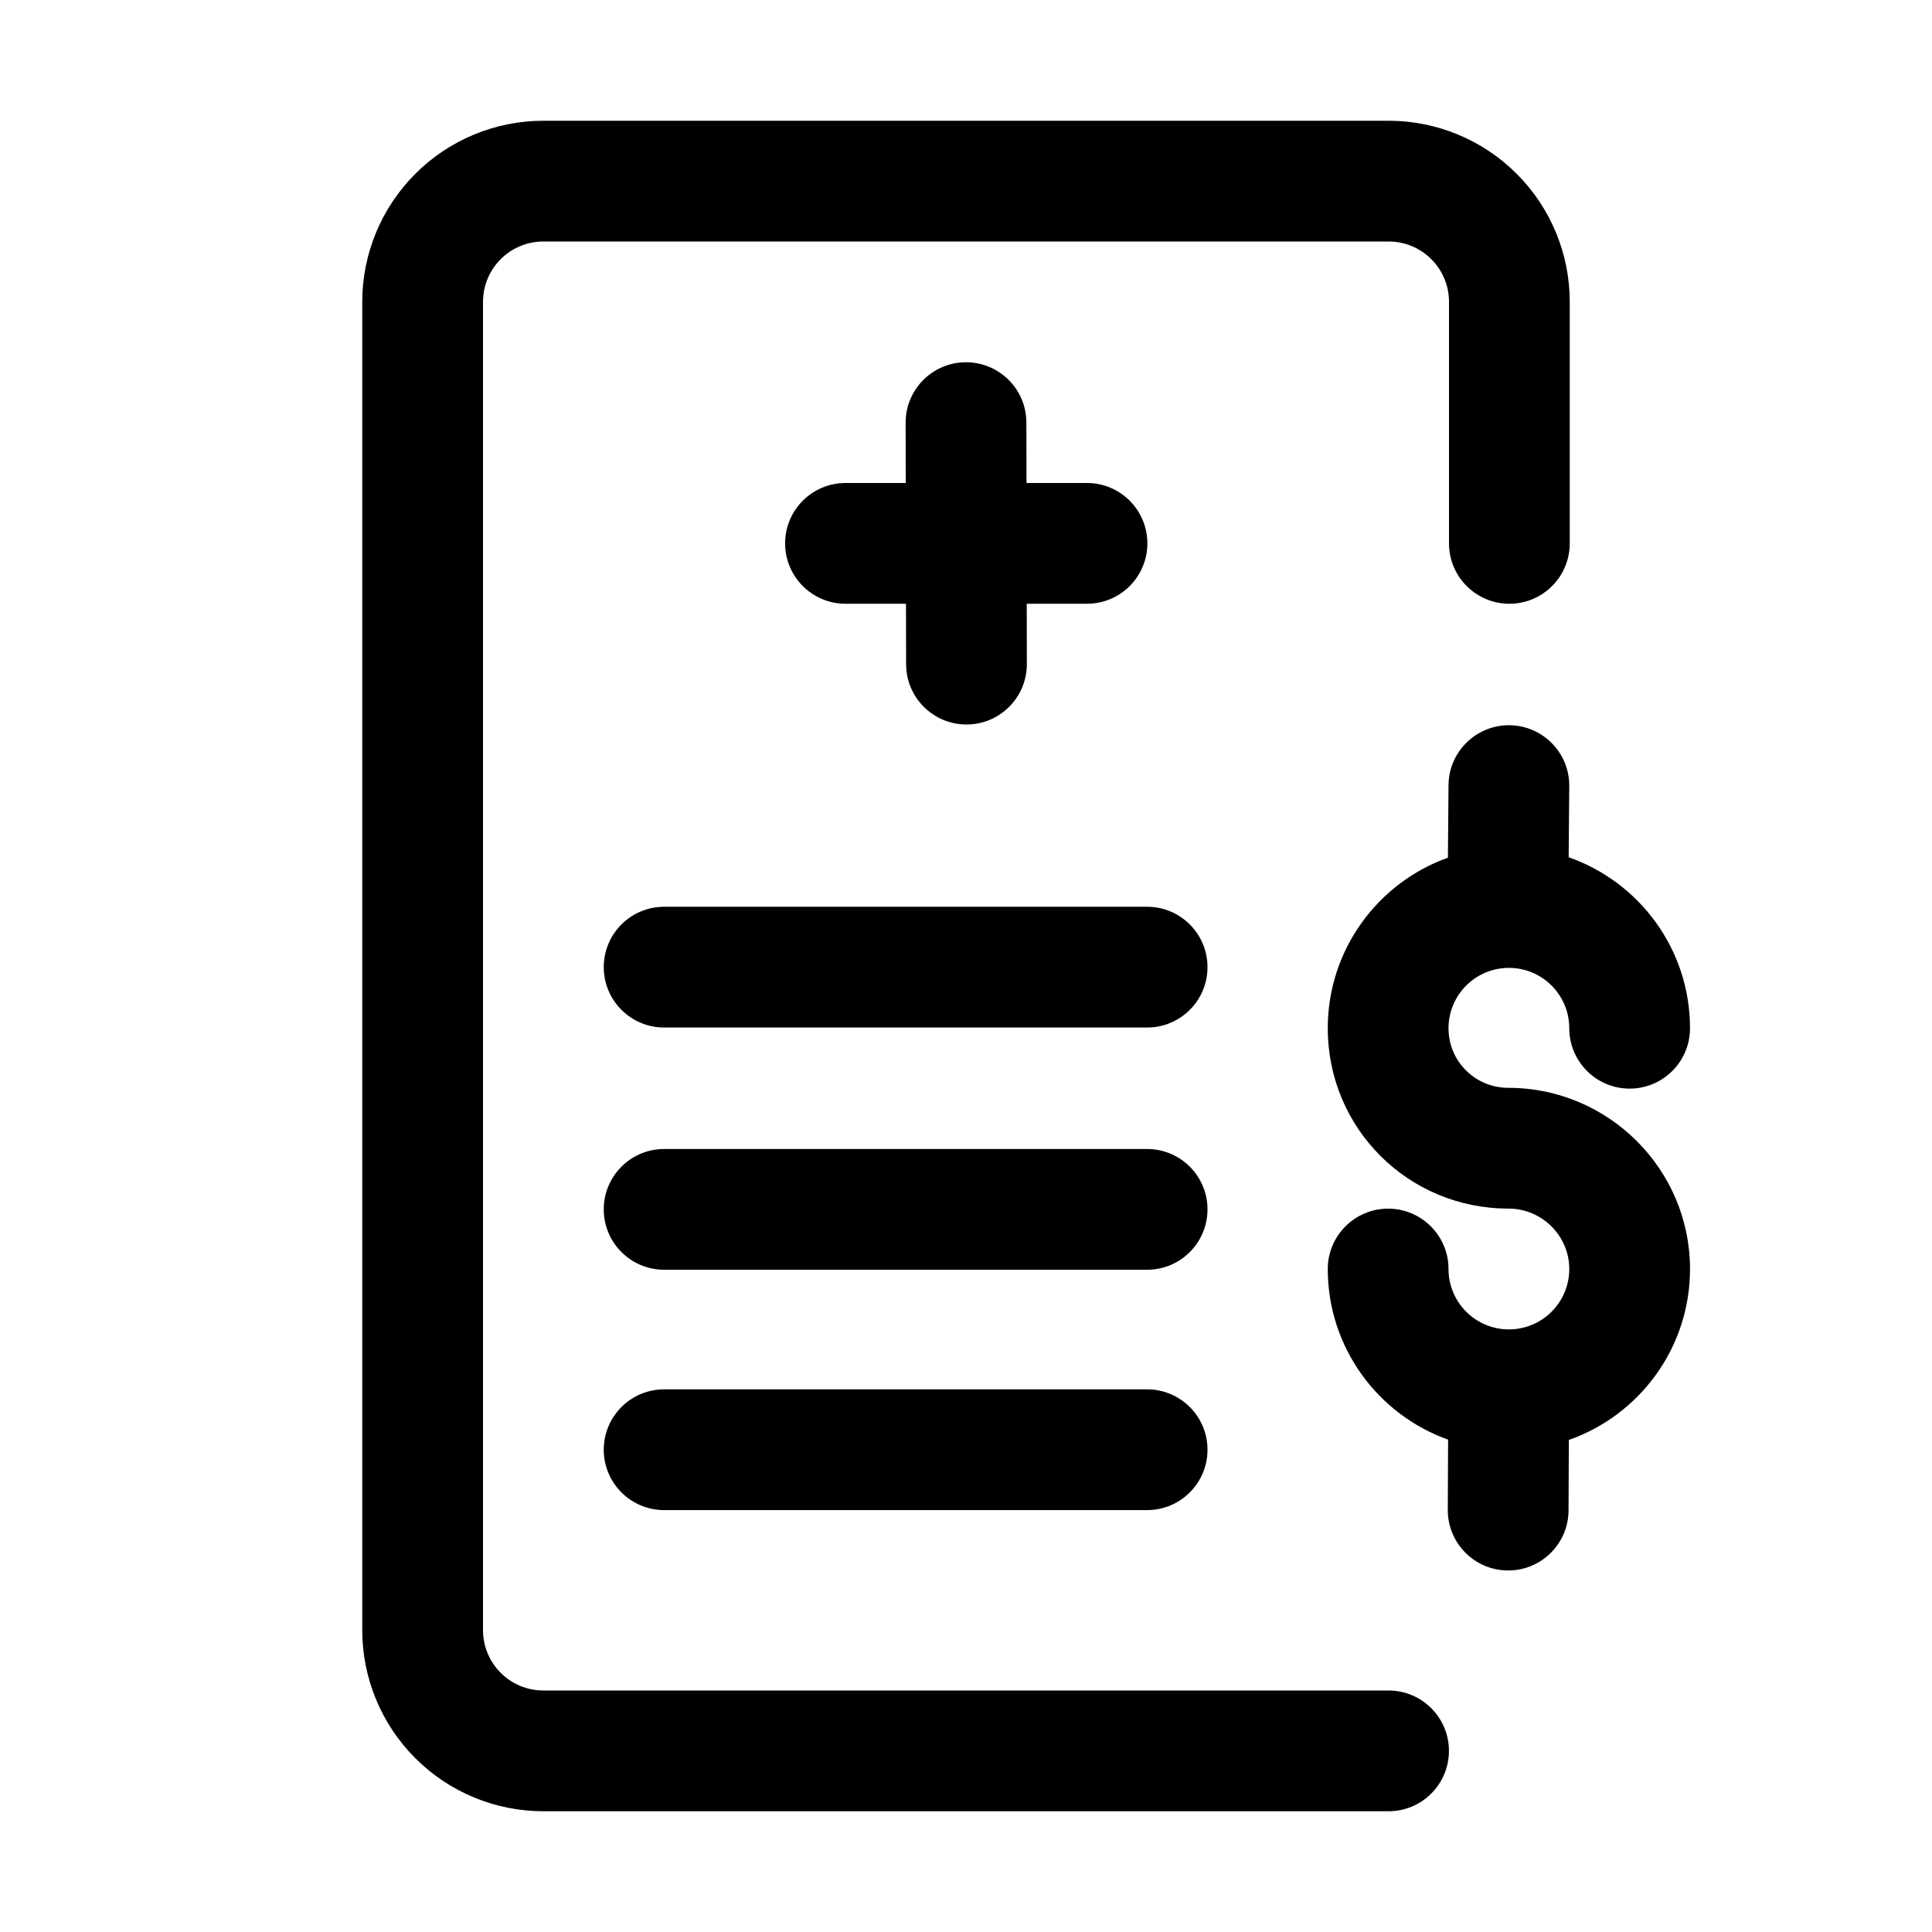 <?xml version="1.0" ?><!DOCTYPE svg  PUBLIC '-//W3C//DTD SVG 1.1//EN'  'http://www.w3.org/Graphics/SVG/1.1/DTD/svg11.dtd'><!-- Uploaded to: SVG Repo, www.svgrepo.com, Generator: SVG Repo Mixer Tools -->
<svg fill="#000000" width="800px" height="800px" viewBox="0 0 32 32" style="fill-rule:evenodd;clip-rule:evenodd;stroke-linejoin:round;stroke-miterlimit:2;" version="1.1" xml:space="preserve" xmlns="http://www.w3.org/2000/svg" xmlns:serif="http://www.serif.com/" xmlns:xlink="http://www.w3.org/1999/xlink"><path d="M15.002,8l-0.998,0c-0.552,0 -1,0.448 -1,1c0,0.552 0.448,1 1,1l1.002,-0l0.002,1.002c0.001,0.552 0.45,0.999 1.002,0.998c0.552,-0.001 0.999,-0.45 0.998,-1.002l-0.002,-0.998l0.998,0c0.552,0 1,-0.448 1,-1c0,-0.552 -0.448,-1 -1,-1l-1.002,0l-0.002,-1.002c-0.001,-0.552 -0.45,-0.999 -1.002,-0.998c-0.552,0.001 -0.999,0.45 -0.998,1.002l0.002,0.998Z"/><path d="M26,9l-0,-4c-0,-0.796 -0.316,-1.559 -0.879,-2.121c-0.562,-0.563 -1.325,-0.879 -2.121,-0.879c-3.463,0 -10.537,0 -14,-0c-0.796,-0 -1.559,0.316 -2.121,0.879c-0.563,0.562 -0.879,1.325 -0.879,2.121l0,22c0,0.796 0.316,1.559 0.879,2.121c0.562,0.563 1.325,0.879 2.121,0.879c2.6,-0 10.316,0 13.999,0c0.552,0 1,-0.448 1,-1c0,-0.552 -0.448,-1 -1,-1c-3.683,0 -11.399,-0 -13.999,-0c-0.265,0 -0.52,-0.105 -0.707,-0.293c-0.188,-0.187 -0.293,-0.442 -0.293,-0.707c-0,-0 -0,-22 -0,-22c0,-0.265 0.105,-0.52 0.293,-0.707c0.187,-0.188 0.442,-0.293 0.707,-0.293l14,0c0.265,-0 0.52,0.105 0.707,0.293c0.188,0.187 0.293,0.442 0.293,0.707c-0,-0 -0,4 -0,4c-0,0.552 0.448,1 1,1c0.552,0 1,-0.448 1,-1Z"/><path d="M23.982,14.206c-1.159,0.414 -1.99,1.523 -1.99,2.825c0,1.659 1.333,2.987 2.992,2.987c0.553,0 1.008,0.448 1.008,1.001c0,0.552 -0.448,1 -1,1c-0.552,-0 -1,-0.448 -1,-1c0,-0.552 -0.448,-1 -1,-1c-0.552,-0 -1,0.448 -1,1c0,1.302 0.832,2.412 1.993,2.826l-0.005,1.163c-0.002,0.552 0.444,1.002 0.996,1.004c0.552,0.003 1.002,-0.444 1.004,-0.996l0.005,-1.166c1.168,-0.41 2.007,-1.523 2.007,-2.831c0,-1.655 -1.354,-3.001 -3.008,-3.001c-0.549,0 -0.992,-0.438 -0.992,-0.987c0,-0.552 0.448,-1 1,-1c0.55,0 0.997,0.445 1,0.994l0,0.013c0.004,0.548 0.45,0.993 1,0.993c0.552,0 1,-0.448 1,-1c0,-1.309 -0.84,-2.423 -2.01,-2.832l0.01,-1.179c0.004,-0.552 -0.44,-1.003 -0.992,-1.008c-0.552,-0.004 -1.004,0.441 -1.008,0.992l-0.01,1.202Z"/><path d="M11,17.019l8,-0c0.552,-0 1,-0.448 1,-1c-0,-0.552 -0.448,-1 -1,-1l-8,-0c-0.552,-0 -1,0.448 -1,1c-0,0.552 0.448,1 1,1Z"/><path d="M11,21.031l8,-0c0.552,-0 1,-0.448 1,-1c-0,-0.552 -0.448,-1 -1,-1l-8,-0c-0.552,-0 -1,0.448 -1,1c-0,0.552 0.448,1 1,1Z"/><path d="M11,25.012l8,0c0.552,0 1,-0.448 1,-1c0,-0.552 -0.448,-1 -1,-1l-8,0c-0.552,0 -1,0.448 -1,1c0,0.552 0.448,1 1,1Z"/></svg>